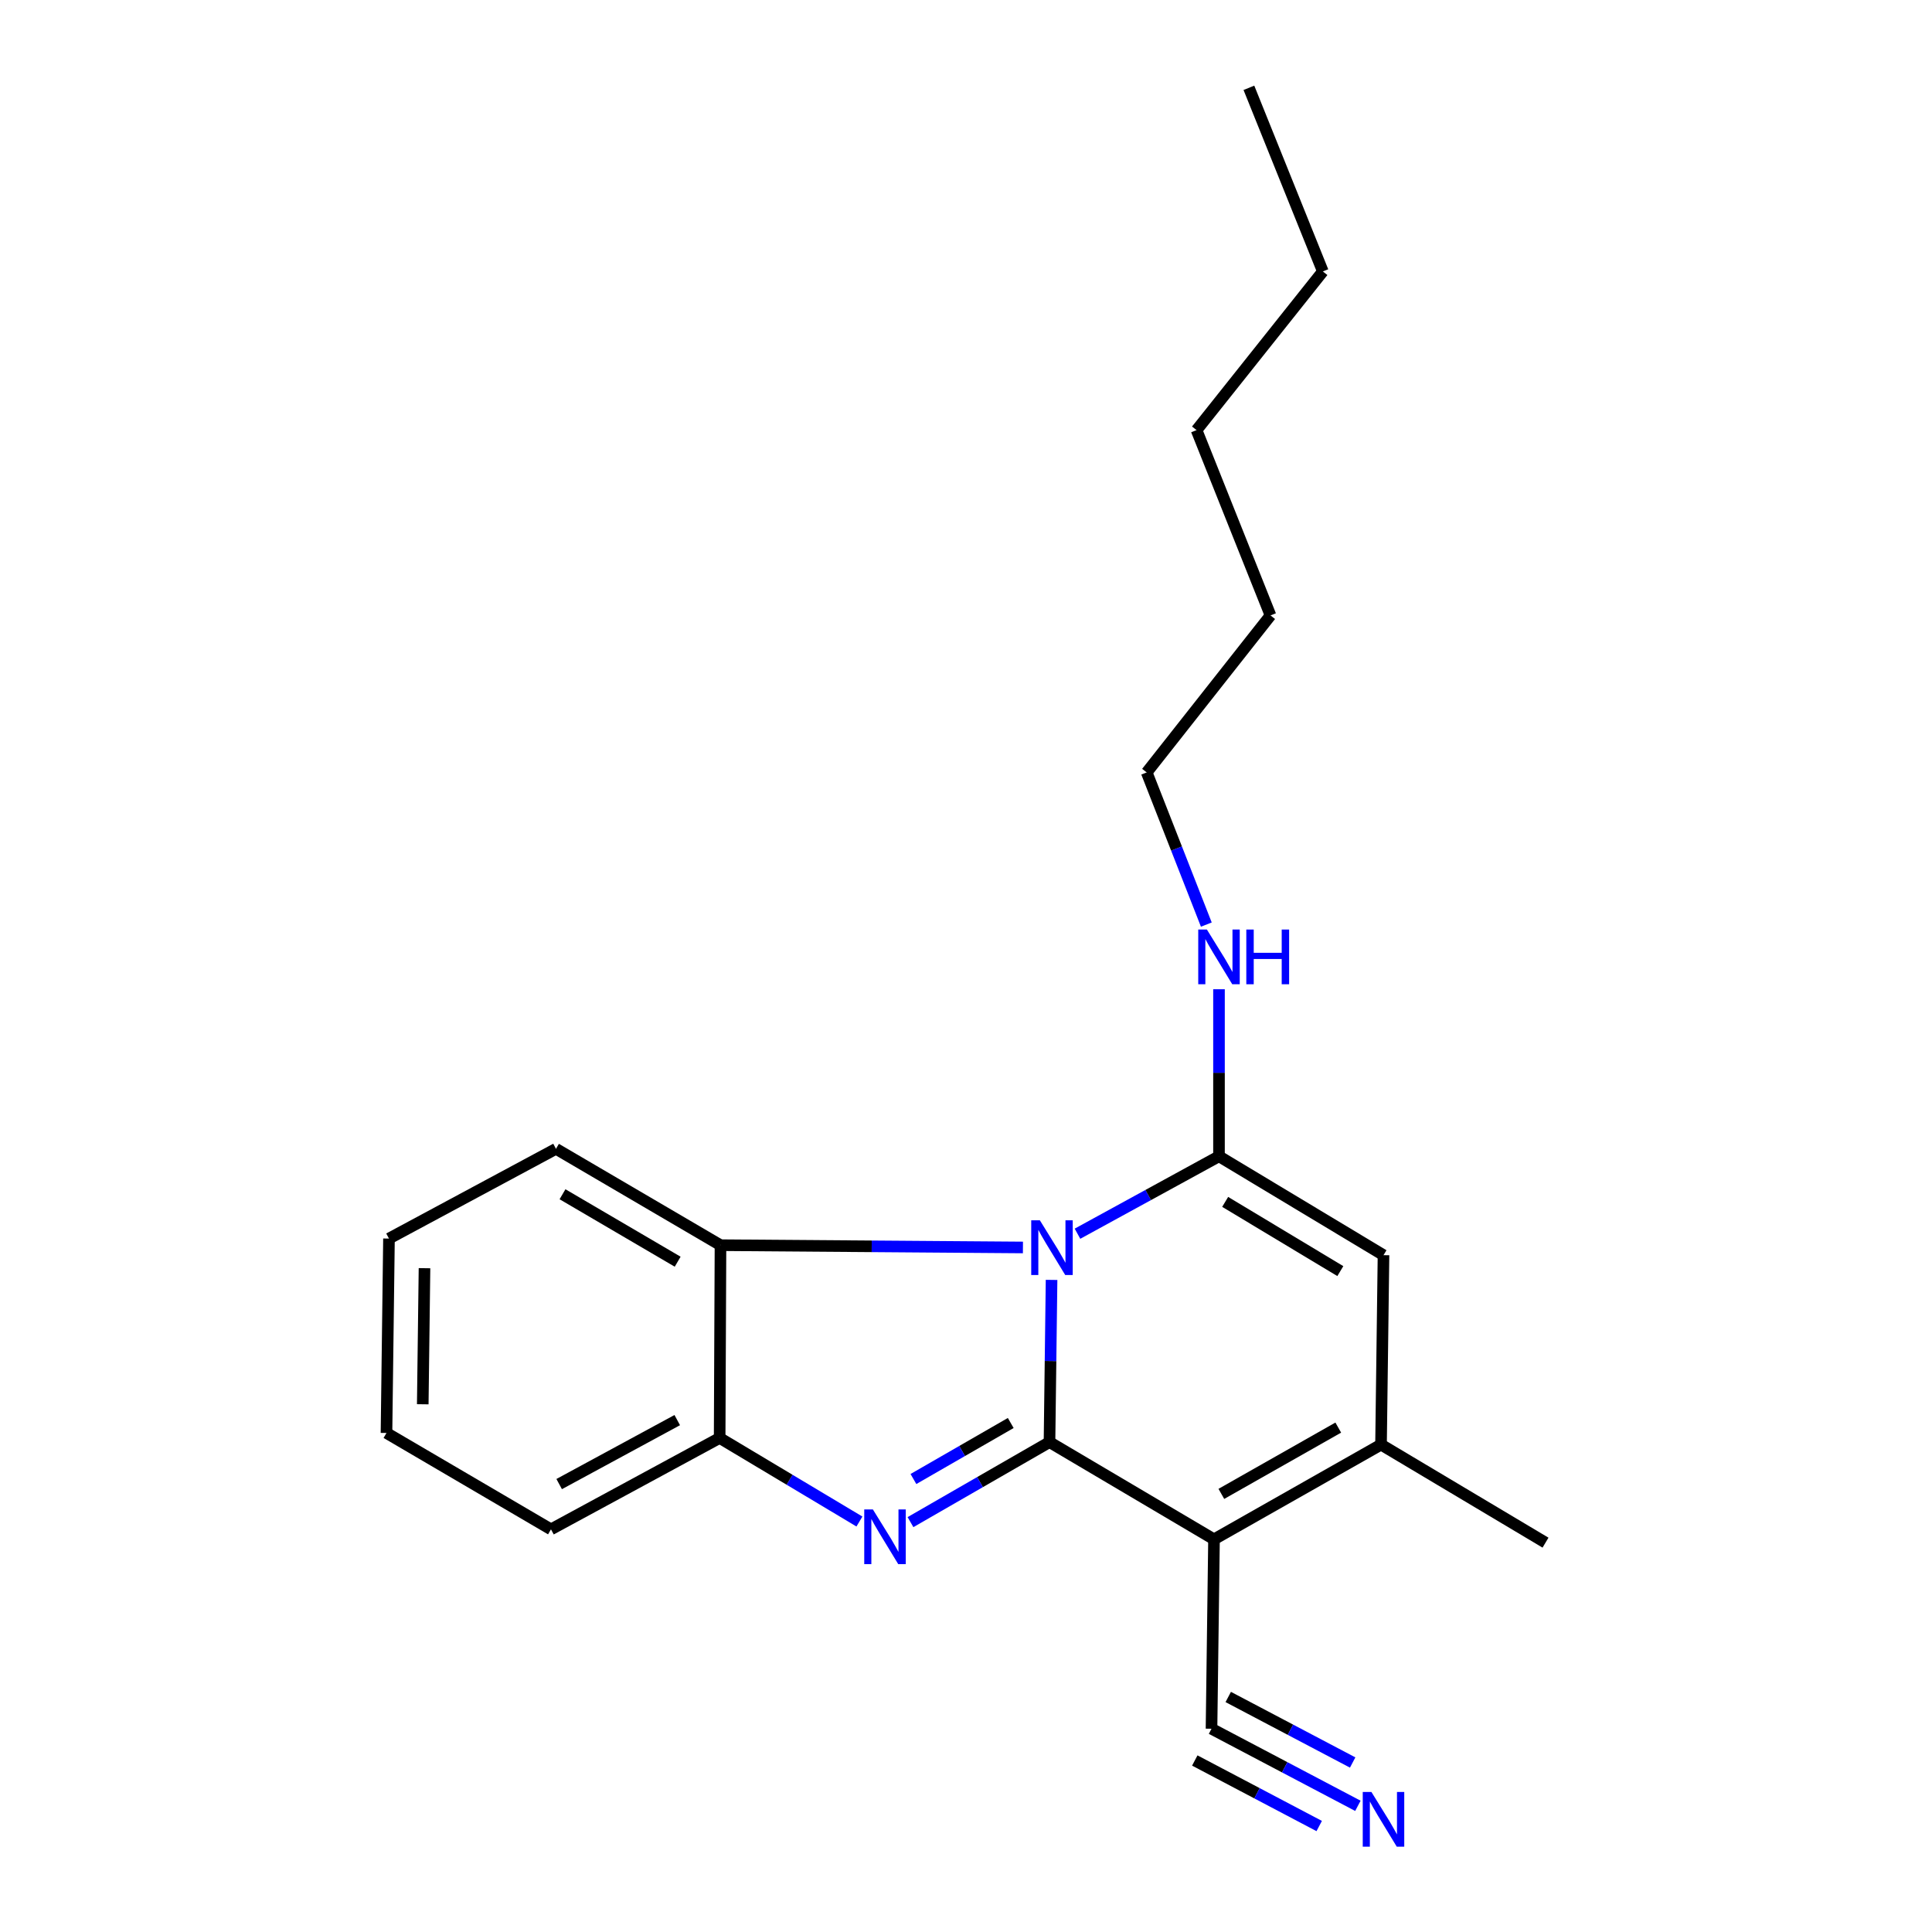 <?xml version='1.0' encoding='iso-8859-1'?>
<svg version='1.1' baseProfile='full'
              xmlns='http://www.w3.org/2000/svg'
                      xmlns:rdkit='http://www.rdkit.org/xml'
                      xmlns:xlink='http://www.w3.org/1999/xlink'
                  xml:space='preserve'
width='1000px' height='1000px' viewBox='0 0 1000 1000'>
<!-- END OF HEADER -->
<rect style='opacity:1.0;fill:#FFFFFF;stroke:none' width='1000' height='1000' x='0' y='0'> </rect>
<path class='bond-0' d='M 543.219,746.43 L 543.753,704.452' style='fill:none;fill-rule:evenodd;stroke:#000000;stroke-width:6px;stroke-linecap:butt;stroke-linejoin:miter;stroke-opacity:1' />
<path class='bond-0' d='M 543.753,704.452 L 544.287,662.474' style='fill:none;fill-rule:evenodd;stroke:#0000FF;stroke-width:6px;stroke-linecap:butt;stroke-linejoin:miter;stroke-opacity:1' />
<path class='bond-1' d='M 543.219,746.43 L 628.368,796.751' style='fill:none;fill-rule:evenodd;stroke:#000000;stroke-width:6px;stroke-linecap:butt;stroke-linejoin:miter;stroke-opacity:1' />
<path class='bond-2' d='M 543.219,746.43 L 507.243,767.141' style='fill:none;fill-rule:evenodd;stroke:#000000;stroke-width:6px;stroke-linecap:butt;stroke-linejoin:miter;stroke-opacity:1' />
<path class='bond-2' d='M 507.243,767.141 L 471.267,787.853' style='fill:none;fill-rule:evenodd;stroke:#0000FF;stroke-width:6px;stroke-linecap:butt;stroke-linejoin:miter;stroke-opacity:1' />
<path class='bond-2' d='M 523.156,736.541 L 497.973,751.039' style='fill:none;fill-rule:evenodd;stroke:#000000;stroke-width:6px;stroke-linecap:butt;stroke-linejoin:miter;stroke-opacity:1' />
<path class='bond-2' d='M 497.973,751.039 L 472.79,765.537' style='fill:none;fill-rule:evenodd;stroke:#0000FF;stroke-width:6px;stroke-linecap:butt;stroke-linejoin:miter;stroke-opacity:1' />
<path class='bond-3' d='M 557.703,638.572 L 594.326,618.532' style='fill:none;fill-rule:evenodd;stroke:#0000FF;stroke-width:6px;stroke-linecap:butt;stroke-linejoin:miter;stroke-opacity:1' />
<path class='bond-3' d='M 594.326,618.532 L 630.948,598.491' style='fill:none;fill-rule:evenodd;stroke:#000000;stroke-width:6px;stroke-linecap:butt;stroke-linejoin:miter;stroke-opacity:1' />
<path class='bond-6' d='M 529.47,645.685 L 451.196,645.096' style='fill:none;fill-rule:evenodd;stroke:#0000FF;stroke-width:6px;stroke-linecap:butt;stroke-linejoin:miter;stroke-opacity:1' />
<path class='bond-6' d='M 451.196,645.096 L 372.923,644.507' style='fill:none;fill-rule:evenodd;stroke:#000000;stroke-width:6px;stroke-linecap:butt;stroke-linejoin:miter;stroke-opacity:1' />
<path class='bond-4' d='M 628.368,796.751 L 714.817,747.73' style='fill:none;fill-rule:evenodd;stroke:#000000;stroke-width:6px;stroke-linecap:butt;stroke-linejoin:miter;stroke-opacity:1' />
<path class='bond-4' d='M 632.17,773.235 L 692.685,738.921' style='fill:none;fill-rule:evenodd;stroke:#000000;stroke-width:6px;stroke-linecap:butt;stroke-linejoin:miter;stroke-opacity:1' />
<path class='bond-8' d='M 628.368,796.751 L 627.077,894.792' style='fill:none;fill-rule:evenodd;stroke:#000000;stroke-width:6px;stroke-linecap:butt;stroke-linejoin:miter;stroke-opacity:1' />
<path class='bond-7' d='M 444.838,787.538 L 408.664,765.91' style='fill:none;fill-rule:evenodd;stroke:#0000FF;stroke-width:6px;stroke-linecap:butt;stroke-linejoin:miter;stroke-opacity:1' />
<path class='bond-7' d='M 408.664,765.91 L 372.489,744.283' style='fill:none;fill-rule:evenodd;stroke:#000000;stroke-width:6px;stroke-linecap:butt;stroke-linejoin:miter;stroke-opacity:1' />
<path class='bond-10' d='M 630.948,598.491 L 630.948,555.26' style='fill:none;fill-rule:evenodd;stroke:#000000;stroke-width:6px;stroke-linecap:butt;stroke-linejoin:miter;stroke-opacity:1' />
<path class='bond-10' d='M 630.948,555.26 L 630.948,512.029' style='fill:none;fill-rule:evenodd;stroke:#0000FF;stroke-width:6px;stroke-linecap:butt;stroke-linejoin:miter;stroke-opacity:1' />
<path class='bond-22' d='M 630.948,598.491 L 716.097,649.679' style='fill:none;fill-rule:evenodd;stroke:#000000;stroke-width:6px;stroke-linecap:butt;stroke-linejoin:miter;stroke-opacity:1' />
<path class='bond-22' d='M 634.148,622.093 L 693.751,657.925' style='fill:none;fill-rule:evenodd;stroke:#000000;stroke-width:6px;stroke-linecap:butt;stroke-linejoin:miter;stroke-opacity:1' />
<path class='bond-5' d='M 714.817,747.73 L 716.097,649.679' style='fill:none;fill-rule:evenodd;stroke:#000000;stroke-width:6px;stroke-linecap:butt;stroke-linejoin:miter;stroke-opacity:1' />
<path class='bond-11' d='M 714.817,747.73 L 799.955,798.474' style='fill:none;fill-rule:evenodd;stroke:#000000;stroke-width:6px;stroke-linecap:butt;stroke-linejoin:miter;stroke-opacity:1' />
<path class='bond-12' d='M 372.923,644.507 L 287.774,594.63' style='fill:none;fill-rule:evenodd;stroke:#000000;stroke-width:6px;stroke-linecap:butt;stroke-linejoin:miter;stroke-opacity:1' />
<path class='bond-12' d='M 350.759,653.058 L 291.155,618.144' style='fill:none;fill-rule:evenodd;stroke:#000000;stroke-width:6px;stroke-linecap:butt;stroke-linejoin:miter;stroke-opacity:1' />
<path class='bond-21' d='M 372.923,644.507 L 372.489,744.283' style='fill:none;fill-rule:evenodd;stroke:#000000;stroke-width:6px;stroke-linecap:butt;stroke-linejoin:miter;stroke-opacity:1' />
<path class='bond-13' d='M 372.489,744.283 L 285.183,791.589' style='fill:none;fill-rule:evenodd;stroke:#000000;stroke-width:6px;stroke-linecap:butt;stroke-linejoin:miter;stroke-opacity:1' />
<path class='bond-13' d='M 350.541,735.043 L 289.427,768.157' style='fill:none;fill-rule:evenodd;stroke:#000000;stroke-width:6px;stroke-linecap:butt;stroke-linejoin:miter;stroke-opacity:1' />
<path class='bond-9' d='M 627.077,894.792 L 664.959,914.743' style='fill:none;fill-rule:evenodd;stroke:#000000;stroke-width:6px;stroke-linecap:butt;stroke-linejoin:miter;stroke-opacity:1' />
<path class='bond-9' d='M 664.959,914.743 L 702.841,934.694' style='fill:none;fill-rule:evenodd;stroke:#0000FF;stroke-width:6px;stroke-linecap:butt;stroke-linejoin:miter;stroke-opacity:1' />
<path class='bond-9' d='M 618.419,911.231 L 650.619,928.19' style='fill:none;fill-rule:evenodd;stroke:#000000;stroke-width:6px;stroke-linecap:butt;stroke-linejoin:miter;stroke-opacity:1' />
<path class='bond-9' d='M 650.619,928.19 L 682.819,945.148' style='fill:none;fill-rule:evenodd;stroke:#0000FF;stroke-width:6px;stroke-linecap:butt;stroke-linejoin:miter;stroke-opacity:1' />
<path class='bond-9' d='M 635.736,878.352 L 667.935,895.311' style='fill:none;fill-rule:evenodd;stroke:#000000;stroke-width:6px;stroke-linecap:butt;stroke-linejoin:miter;stroke-opacity:1' />
<path class='bond-9' d='M 667.935,895.311 L 700.135,912.269' style='fill:none;fill-rule:evenodd;stroke:#0000FF;stroke-width:6px;stroke-linecap:butt;stroke-linejoin:miter;stroke-opacity:1' />
<path class='bond-14' d='M 624.394,478.565 L 608.962,439.186' style='fill:none;fill-rule:evenodd;stroke:#0000FF;stroke-width:6px;stroke-linecap:butt;stroke-linejoin:miter;stroke-opacity:1' />
<path class='bond-14' d='M 608.962,439.186 L 593.53,399.808' style='fill:none;fill-rule:evenodd;stroke:#000000;stroke-width:6px;stroke-linecap:butt;stroke-linejoin:miter;stroke-opacity:1' />
<path class='bond-18' d='M 287.774,594.63 L 201.335,641.08' style='fill:none;fill-rule:evenodd;stroke:#000000;stroke-width:6px;stroke-linecap:butt;stroke-linejoin:miter;stroke-opacity:1' />
<path class='bond-19' d='M 285.183,791.589 L 200.045,741.702' style='fill:none;fill-rule:evenodd;stroke:#000000;stroke-width:6px;stroke-linecap:butt;stroke-linejoin:miter;stroke-opacity:1' />
<path class='bond-15' d='M 593.53,399.808 L 657.611,318.541' style='fill:none;fill-rule:evenodd;stroke:#000000;stroke-width:6px;stroke-linecap:butt;stroke-linejoin:miter;stroke-opacity:1' />
<path class='bond-17' d='M 657.611,318.541 L 619.336,222.636' style='fill:none;fill-rule:evenodd;stroke:#000000;stroke-width:6px;stroke-linecap:butt;stroke-linejoin:miter;stroke-opacity:1' />
<path class='bond-16' d='M 684.707,140.492 L 619.336,222.636' style='fill:none;fill-rule:evenodd;stroke:#000000;stroke-width:6px;stroke-linecap:butt;stroke-linejoin:miter;stroke-opacity:1' />
<path class='bond-20' d='M 684.707,140.492 L 646.432,45.455' style='fill:none;fill-rule:evenodd;stroke:#000000;stroke-width:6px;stroke-linecap:butt;stroke-linejoin:miter;stroke-opacity:1' />
<path class='bond-23' d='M 201.335,641.08 L 200.045,741.702' style='fill:none;fill-rule:evenodd;stroke:#000000;stroke-width:6px;stroke-linecap:butt;stroke-linejoin:miter;stroke-opacity:1' />
<path class='bond-23' d='M 219.72,656.412 L 218.817,726.847' style='fill:none;fill-rule:evenodd;stroke:#000000;stroke-width:6px;stroke-linecap:butt;stroke-linejoin:miter;stroke-opacity:1' />
<path  class='atom-1' d='M 538.239 631.638
L 547.519 646.638
Q 548.439 648.118, 549.919 650.798
Q 551.399 653.478, 551.479 653.638
L 551.479 631.638
L 555.239 631.638
L 555.239 659.958
L 551.359 659.958
L 541.399 643.558
Q 540.239 641.638, 538.999 639.438
Q 537.799 637.238, 537.439 636.558
L 537.439 659.958
L 533.759 659.958
L 533.759 631.638
L 538.239 631.638
' fill='#0000FF'/>
<path  class='atom-3' d='M 451.811 781.29
L 461.091 796.29
Q 462.011 797.77, 463.491 800.45
Q 464.971 803.13, 465.051 803.29
L 465.051 781.29
L 468.811 781.29
L 468.811 809.61
L 464.931 809.61
L 454.971 793.21
Q 453.811 791.29, 452.571 789.09
Q 451.371 786.89, 451.011 786.21
L 451.011 809.61
L 447.331 809.61
L 447.331 781.29
L 451.811 781.29
' fill='#0000FF'/>
<path  class='atom-10' d='M 709.837 927.515
L 719.117 942.515
Q 720.037 943.995, 721.517 946.675
Q 722.997 949.355, 723.077 949.515
L 723.077 927.515
L 726.837 927.515
L 726.837 955.835
L 722.957 955.835
L 712.997 939.435
Q 711.837 937.515, 710.597 935.315
Q 709.397 933.115, 709.037 932.435
L 709.037 955.835
L 705.357 955.835
L 705.357 927.515
L 709.837 927.515
' fill='#0000FF'/>
<path  class='atom-11' d='M 624.688 481.129
L 633.968 496.129
Q 634.888 497.609, 636.368 500.289
Q 637.848 502.969, 637.928 503.129
L 637.928 481.129
L 641.688 481.129
L 641.688 509.449
L 637.808 509.449
L 627.848 493.049
Q 626.688 491.129, 625.448 488.929
Q 624.248 486.729, 623.888 486.049
L 623.888 509.449
L 620.208 509.449
L 620.208 481.129
L 624.688 481.129
' fill='#0000FF'/>
<path  class='atom-11' d='M 645.088 481.129
L 648.928 481.129
L 648.928 493.169
L 663.408 493.169
L 663.408 481.129
L 667.248 481.129
L 667.248 509.449
L 663.408 509.449
L 663.408 496.369
L 648.928 496.369
L 648.928 509.449
L 645.088 509.449
L 645.088 481.129
' fill='#0000FF'/>
</svg>
